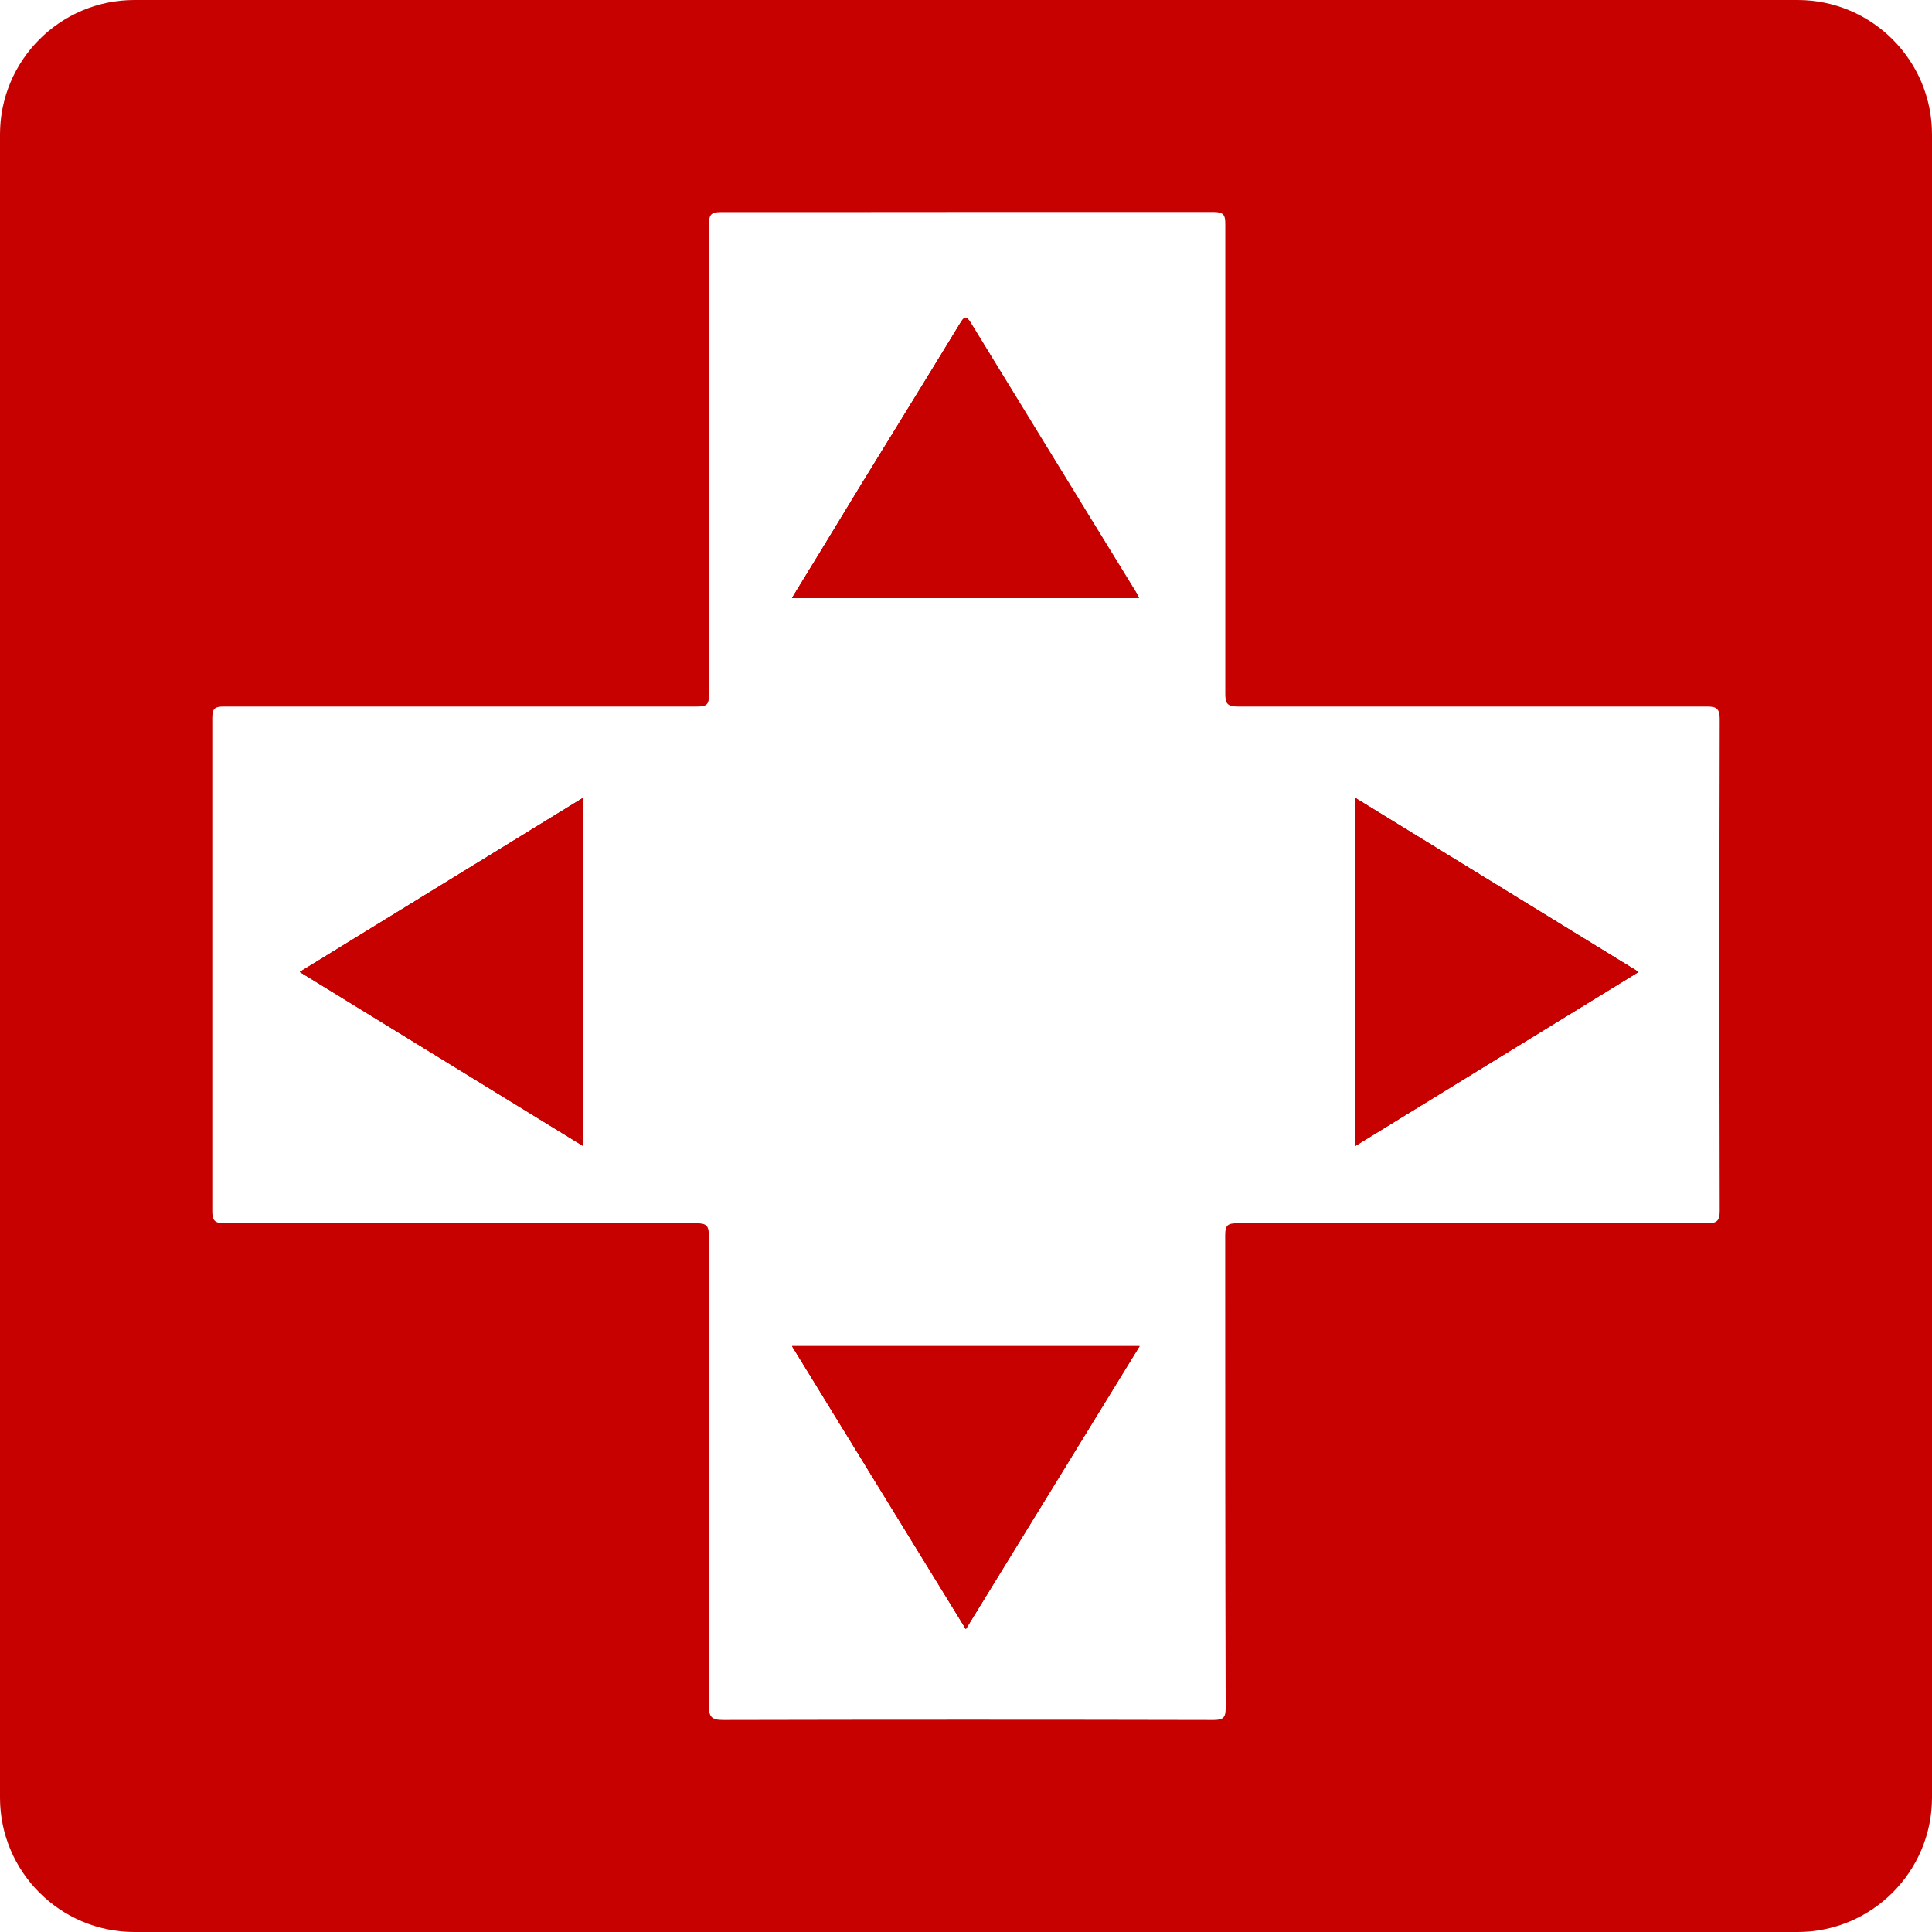<?xml version="1.0" encoding="UTF-8" standalone="no"?>
<!DOCTYPE svg PUBLIC "-//W3C//DTD SVG 1.1//EN" "http://www.w3.org/Graphics/SVG/1.1/DTD/svg11.dtd">
<svg width="100%" height="100%" viewBox="0 0 119 119" version="1.1" xmlns="http://www.w3.org/2000/svg" xmlns:xlink="http://www.w3.org/1999/xlink" xml:space="preserve" xmlns:serif="http://www.serif.com/" style="fill-rule:evenodd;clip-rule:evenodd;stroke-linejoin:round;stroke-miterlimit:2;">
<style>
    #background {fill:#c70000;fill-rule:nonzero;}
    #kreuz {fill:#ffffff;fill-rule:nonzero;}
    #buttons-fill {fill:#c70000;fill-rule:nonzero;}
    @media (min-width: 240px) { #buttons-fill {fill:#ffffff;fill-rule:nonzero;} }
    #buttons-outline {fill:#c70000;fill-rule:nonzero;}
    #message {fill:#ffffff;stroke:#fff;stroke-width:1.2px;display:none;}
    body.message #message{display: block;}
</style>
<path id="background" d="M119,8.279c0,-4.569 -3.71,-8.279 -8.279,-8.279l-102.442,-0c-4.569,-0 -8.279,3.71 -8.279,8.279l0,102.442c0,4.569 3.71,8.279 8.279,8.279l102.442,0c4.569,0 8.279,-3.71 8.279,-8.279l0,-102.442Z" />
<g id="gamesch">
<path id="kreuz" d="M59.597,13.059l15.147,0c0.633,0 0.727,0.182 0.727,0.762l-0,28.905c-0,0.586 0.111,0.792 0.761,0.792l28.912,-0c0.586,-0 0.78,0.134 0.78,0.767c-0.024,10.098 -0.024,20.195 -0,30.289c-0,0.639 -0.182,0.774 -0.792,0.774l-28.911,-0c-0.586,-0 -0.756,0.099 -0.756,0.732c0,9.704 0,19.407 0.029,29.117c-0,0.586 -0.134,0.744 -0.744,0.744c-10.071,-0.023 -20.142,-0.023 -30.213,-0c-0.744,-0 -0.873,-0.216 -0.873,-0.902l-0,-28.906c-0,-0.616 -0.134,-0.791 -0.773,-0.785l-29.047,-0c-0.639,-0 -0.773,-0.182 -0.768,-0.792l0,-30.353c0,-0.586 0.182,-0.685 0.727,-0.685l29.117,-0c0.586,-0 0.756,-0.1 0.75,-0.727l0,-28.982c0,-0.586 0.135,-0.75 0.744,-0.744c5.046,0.006 10.114,-0.006 15.183,-0.006Zm10.594,69.853l-21.406,0l10.706,17.427l10.7,-17.427Zm13.296,-33.757l-0,21.423l17.438,-10.712l-17.438,-10.711Zm-47.581,21.423l-0,-21.429l-17.439,10.717l17.439,10.712Zm34.256,-33.746c-0.064,-0.129 -0.094,-0.211 -0.141,-0.287c-3.406,-5.544 -6.809,-11.091 -10.208,-16.642c-0.154,-0.252 -0.257,-0.362 -0.365,-0.325c-0.089,0.013 -0.179,0.123 -0.303,0.331c-2.074,3.405 -4.172,6.798 -6.258,10.196c-1.341,2.215 -2.701,4.442 -4.102,6.727l21.377,0Z" />
<path id="buttons-fill" d="M70.191,82.912l-10.7,17.427l-10.706,-17.427l21.406,0Zm13.296,-33.757l17.438,10.711l-17.438,10.712l-0,-21.423Zm-47.581,21.423l-17.439,-10.712l17.439,-10.717l-0,21.429Zm12.879,-33.746c1.401,-2.285 2.761,-4.512 4.102,-6.727c2.086,-3.398 4.184,-6.791 6.258,-10.196c0.264,-0.445 0.375,-0.439 0.645,0c3.391,5.552 6.793,11.096 10.208,16.636c0.046,0.076 0.076,0.158 0.14,0.287l-21.353,0Z" />
<path id="buttons-outline" d="M70.191,82.912l-10.7,17.427l-10.706,-17.427l21.406,0Zm-16.994,2.315c-0.076,0.217 0.076,0.328 0.153,0.457c1.939,3.159 3.891,6.311 5.813,9.481c0.304,0.504 0.421,0.411 0.685,0c1.918,-3.148 3.844,-6.291 5.777,-9.428c0.089,-0.141 0.265,-0.27 0.171,-0.493l-12.599,-0.017Zm30.289,-36.072l17.438,10.711l-17.438,10.712l-0,-21.423Zm-47.581,21.423l-17.439,-10.712l17.439,-10.717l-0,21.429Zm-2.314,-17.157l-10.489,6.445l10.489,6.446l-0,-12.891Zm52.239,0.029l-0,12.833l10.448,-6.445l-10.448,-6.388Zm-37.045,-16.618c1.4,-2.285 2.76,-4.512 4.101,-6.727c2.086,-3.398 4.184,-6.791 6.259,-10.196c0.264,-0.445 0.375,-0.439 0.644,0c3.391,5.552 6.794,11.096 10.208,16.636c0.047,0.076 0.076,0.158 0.14,0.287l-21.352,0Zm17.046,-2.344c-0.008,-0.076 -0.026,-0.151 -0.053,-0.222c-2.01,-3.282 -4.025,-6.551 -6.029,-9.839c-0.311,-0.516 -0.417,-0.152 -0.586,0.094c-1.954,3.183 -3.907,6.363 -5.86,9.539c-0.077,0.124 -0.241,0.235 -0.135,0.428l12.663,0Z" />
<circle id="message" cx="91.596" cy="27.708" r="8.79"/>
</g>
</svg>